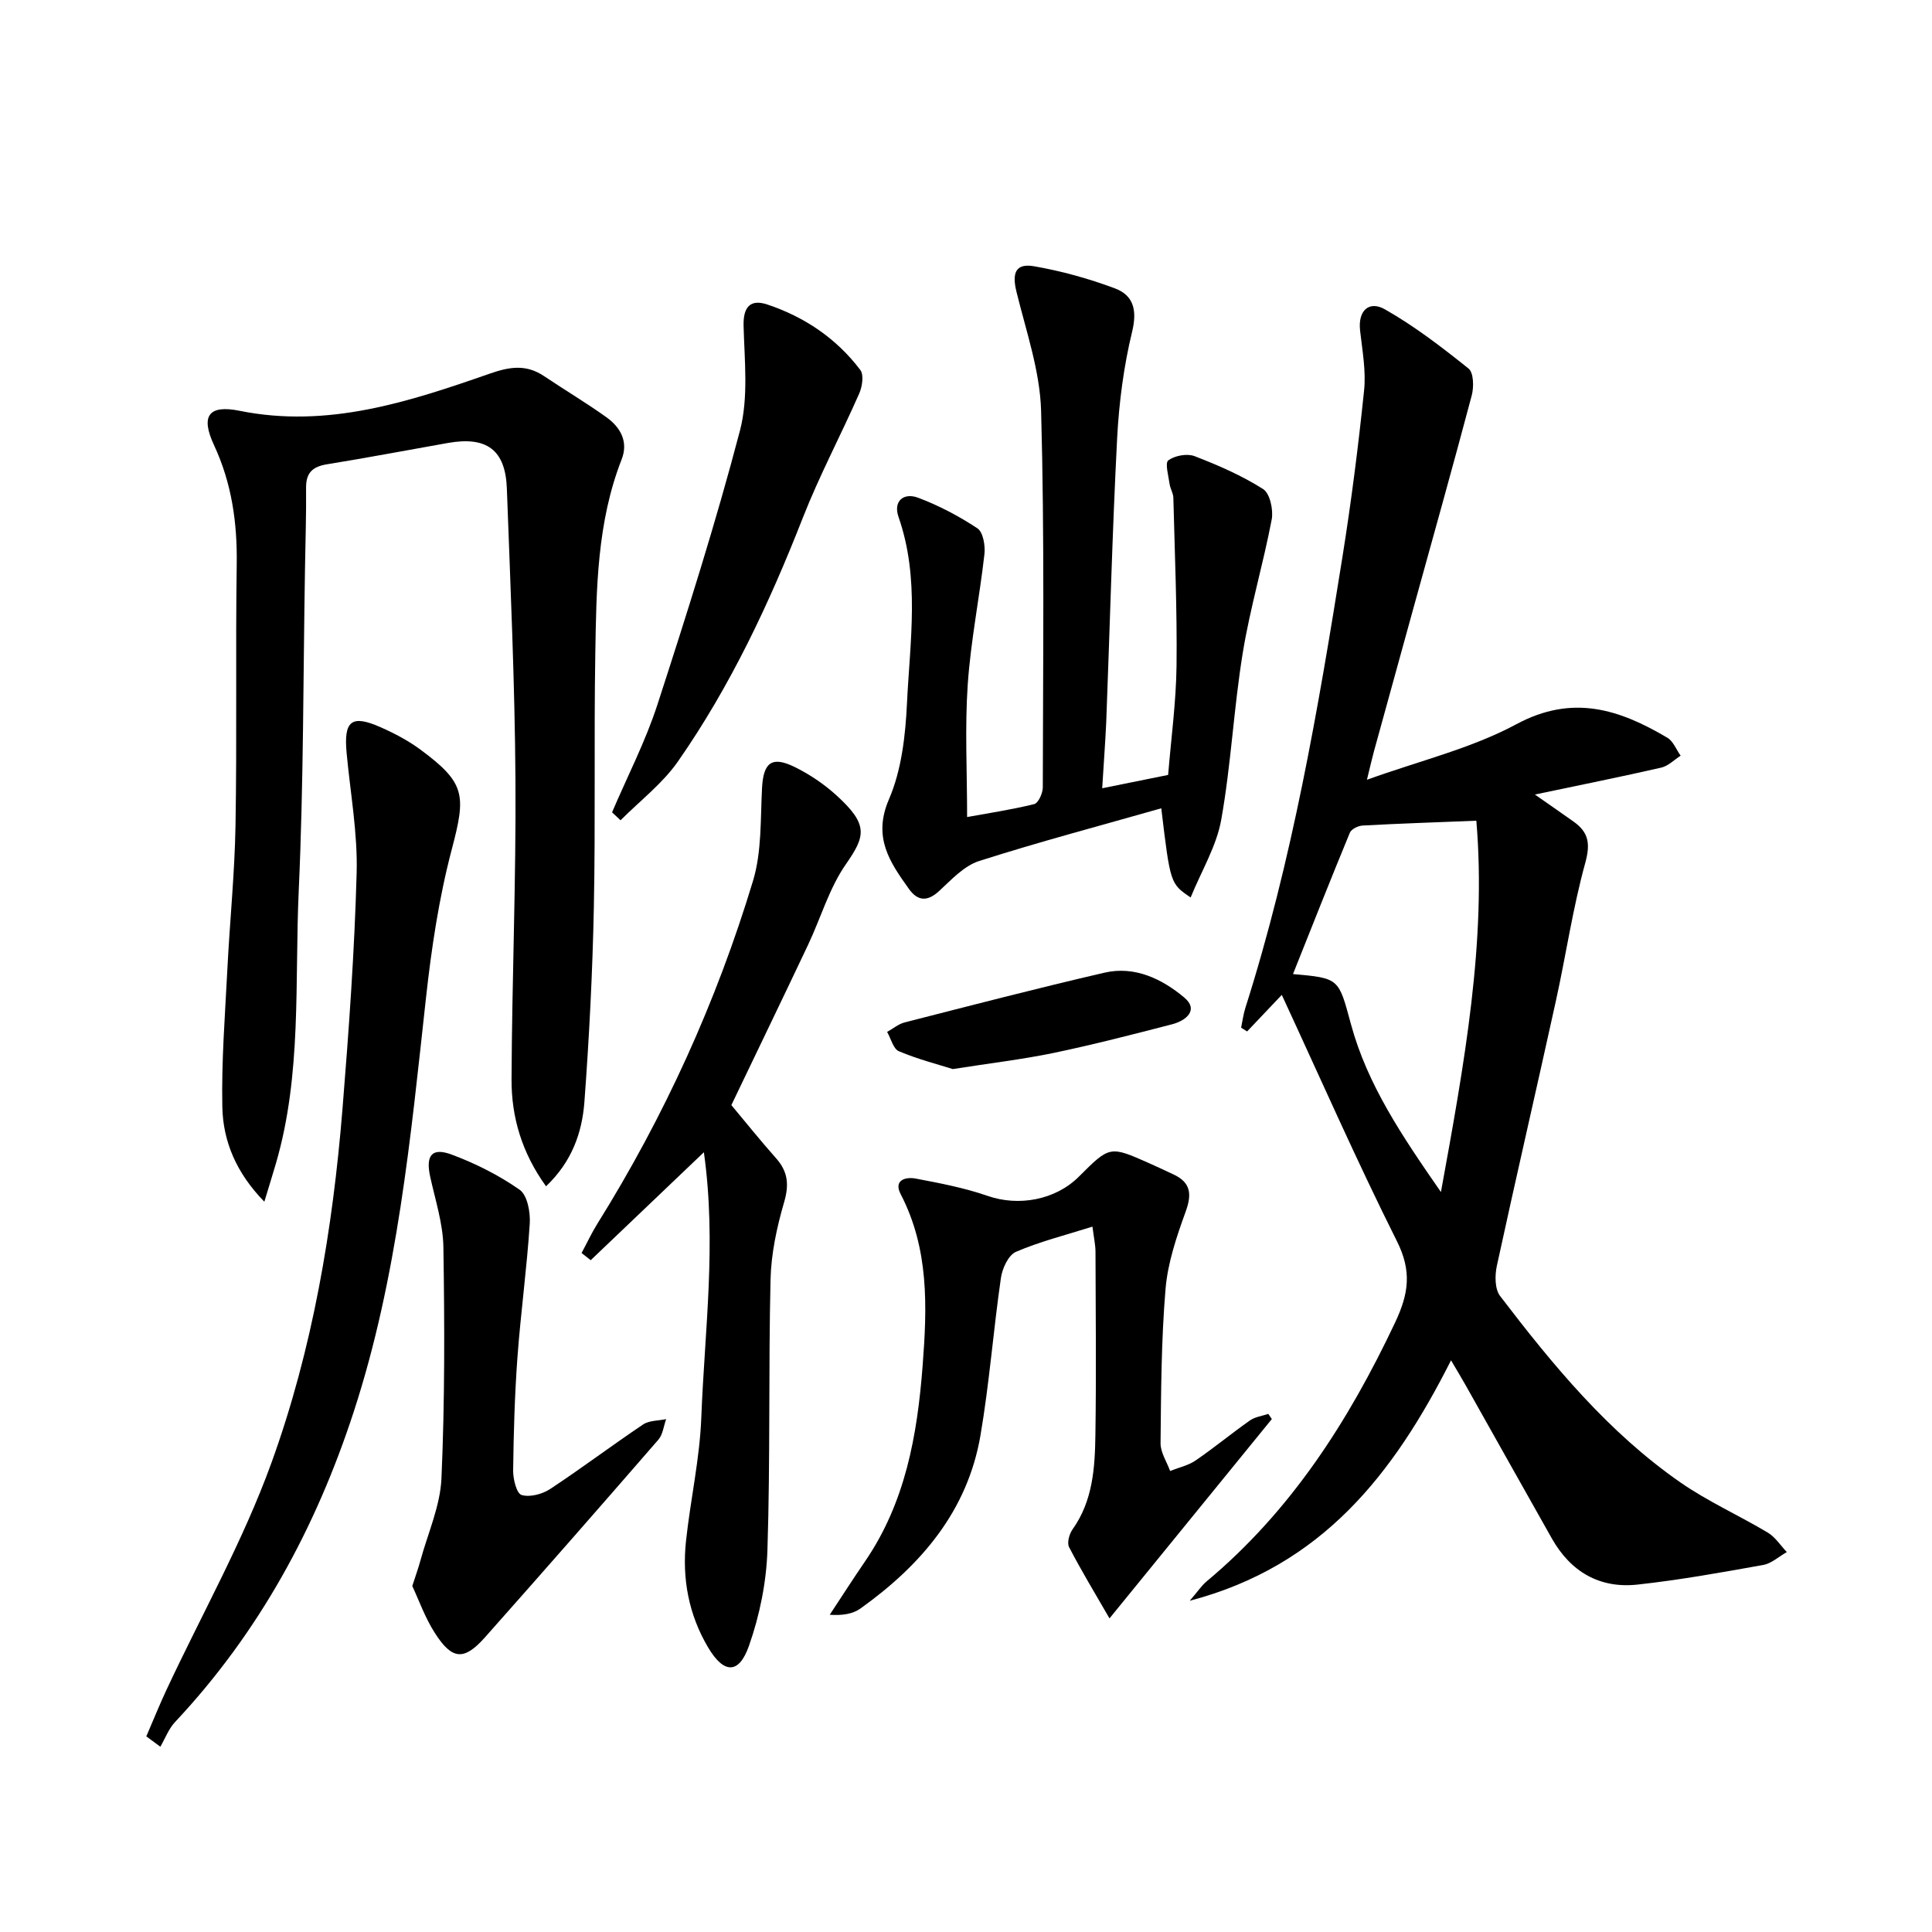 <svg enable-background="new 0 0 400 400" viewBox="0 0 400 400" xmlns="http://www.w3.org/2000/svg"><g fill="#000001"><path d="m300.42 281.64c-11.89 23.54-26.68 42.59-54.1 49.78 1.7-1.97 2.44-3.12 3.45-3.97 17.5-14.61 29.4-33.18 39.05-53.59 2.85-6.02 3.51-10.67.4-16.88-8.39-16.76-15.93-33.93-23.84-51-2.38 2.51-4.78 5.04-7.18 7.57-.41-.26-.83-.52-1.24-.78.29-1.37.46-2.77.88-4.1 9.69-30.46 15.07-61.85 20.09-93.31 1.83-11.46 3.3-22.99 4.49-34.53.42-4.06-.37-8.28-.83-12.39-.47-4.24 1.93-6.23 5.15-4.39 6.13 3.48 11.8 7.84 17.31 12.26 1.06.85 1.12 3.82.66 5.55-3.9 14.71-8.02 29.36-12.07 44.03-2.74 9.9-5.47 19.8-8.19 29.71-.42 1.55-.77 3.11-1.44 5.84 10.95-3.95 21.61-6.48 30.94-11.5 11.66-6.27 21.34-3.07 31.26 2.8 1.22.72 1.85 2.46 2.75 3.72-1.34.85-2.58 2.14-4.03 2.47-8.21 1.88-16.48 3.54-26.15 5.57 3.36 2.35 5.7 3.96 8.02 5.61 3.09 2.19 3.51 4.54 2.42 8.51-2.59 9.38-3.99 19.08-6.09 28.61-4.02 18.29-8.25 36.53-12.22 54.83-.43 1.98-.44 4.81.66 6.25 10.93 14.32 22.4 28.23 37.34 38.61 5.69 3.95 12.12 6.82 18.09 10.39 1.56.93 2.64 2.66 3.94 4.03-1.63.92-3.17 2.36-4.9 2.67-8.63 1.55-17.29 3.11-26 4.06-7.85.86-13.85-2.65-17.75-9.55-5.97-10.57-11.89-21.15-17.85-31.73-.79-1.41-1.64-2.8-3.02-5.15zm-2.09-34.84c4.88-26.77 9.45-51.94 7.33-76.88-8.2.33-15.88.58-23.56 1-.93.05-2.32.74-2.63 1.49-4.01 9.71-7.87 19.48-11.77 29.26 9.66.85 9.43.91 12 10.38 3.39 12.49 10.52 23.06 18.63 34.75z"/><path d="m113.05 245.61c-5.01-6.95-7.18-14.33-7.14-22.16.09-20.65.95-41.29.81-61.93-.13-20.12-1.04-40.24-1.78-60.36-.29-8.03-4.17-10.87-12.2-9.45-8.34 1.47-16.65 3.06-25.01 4.41-2.98.48-4.39 1.73-4.36 4.86.05 5.5-.13 10.99-.22 16.49-.38 22.31-.29 44.64-1.3 66.92-.86 18.87.68 38-4.73 56.51-.69 2.35-1.42 4.7-2.39 7.9-5.79-5.93-8.56-12.47-8.7-19.66-.19-9.45.56-18.93 1.04-28.4.5-9.96 1.52-19.9 1.69-29.86.31-17.99-.01-36 .25-54 .13-8.63-1.02-16.81-4.7-24.72-2.83-6.07-1.11-8.4 5.29-7.11 18.26 3.69 35.11-1.87 51.85-7.71 4.18-1.46 7.54-1.92 11.22.55 4.28 2.88 8.72 5.51 12.9 8.51 2.9 2.08 4.56 5.06 3.14 8.7-5.09 12.99-5.24 26.66-5.46 40.26-.29 17.5.05 35-.3 52.49-.27 13.46-.96 26.93-1.96 40.36-.49 6.29-2.56 12.28-7.94 17.4z"/><path d="m228.2 163.2c4.7-.95 8.83-1.79 13.65-2.76.61-7.53 1.65-15.07 1.74-22.62.13-11.58-.37-23.18-.66-34.76-.02-.96-.65-1.89-.78-2.87-.23-1.68-.99-4.35-.26-4.88 1.35-.99 3.88-1.46 5.43-.87 4.9 1.89 9.79 4.02 14.2 6.82 1.41.9 2.15 4.32 1.77 6.31-1.76 9.24-4.48 18.32-5.99 27.6-1.87 11.46-2.42 23.15-4.46 34.57-.98 5.47-4.08 10.55-6.33 16.07-4.21-2.85-4.21-2.85-6.08-18.46-12.7 3.62-25.32 6.95-37.73 10.92-3.11 1-5.73 3.87-8.27 6.21-2.45 2.26-4.45 2.07-6.24-.43-3.97-5.55-7.54-10.7-4.14-18.57 2.61-6.05 3.41-13.17 3.73-19.87.62-12.87 2.69-25.87-1.75-38.58-1.15-3.3 1.08-5.1 4.05-3.98 4.3 1.61 8.46 3.81 12.29 6.34 1.17.78 1.64 3.56 1.45 5.31-1.02 9.02-2.84 17.97-3.46 27.01-.61 8.9-.13 17.88-.13 27.45 4.31-.79 9.16-1.51 13.89-2.68.85-.21 1.77-2.24 1.78-3.43.04-25.99.37-51.99-.35-77.97-.23-8.27-3.1-16.5-5.1-24.67-.96-3.91-.19-5.95 3.67-5.28 5.67.99 11.31 2.55 16.7 4.57 3.84 1.44 4.66 4.47 3.58 8.95-1.75 7.2-2.72 14.69-3.11 22.11-1.01 19.6-1.51 39.23-2.26 58.84-.2 4.3-.53 8.57-.83 13.6z"/><path d="m229.71 335.07c-3.13-5.43-5.92-10.01-8.37-14.76-.46-.89.04-2.72.72-3.67 4.21-5.91 4.63-12.74 4.73-19.54.19-12.65.06-25.31.02-37.96-.01-1.44-.34-2.88-.63-5.18-5.63 1.78-10.91 3.09-15.84 5.22-1.56.67-2.83 3.43-3.11 5.4-1.57 10.84-2.39 21.8-4.23 32.58-2.68 15.68-12.31 26.9-24.86 35.87-1.6 1.14-3.78 1.47-6.35 1.29 2.42-3.67 4.79-7.38 7.28-11.01 8.38-12.23 10.84-26.11 11.95-40.54.94-12.22 1.34-24.19-4.54-35.52-1.54-2.96 1.05-3.63 3.1-3.24 5.02.95 10.1 1.92 14.91 3.59 6.35 2.21 13.99.9 18.89-4 6.39-6.38 6.39-6.39 14.54-2.77 1.67.74 3.32 1.52 4.97 2.29 3.62 1.66 3.93 4.05 2.59 7.73-1.88 5.19-3.72 10.61-4.17 16.05-.89 10.59-.92 21.25-1.03 31.89-.02 1.91 1.28 3.84 1.98 5.76 1.77-.71 3.73-1.12 5.27-2.17 3.84-2.63 7.44-5.61 11.25-8.29 1.06-.75 2.53-.92 3.81-1.36.24.36.49.71.73 1.07-10.87 13.34-21.73 26.68-33.61 41.27z"/><path d="m145.73 238.56c-8.29 7.91-15.86 15.13-23.43 22.35-.63-.5-1.26-1-1.89-1.49 1.09-2.02 2.06-4.12 3.27-6.06 13.88-22.25 24.66-45.95 32.23-71.01 1.82-6.04 1.52-12.76 1.86-19.19.28-5.28 2-6.71 6.8-4.34 3.09 1.52 6.06 3.53 8.61 5.85 6.7 6.09 6 8.44 1.93 14.29-3.44 4.95-5.17 11.08-7.79 16.62-5.18 10.95-10.46 21.86-15.9 33.22 2.89 3.45 5.98 7.32 9.27 11.02 2.47 2.79 2.71 5.49 1.64 9.13-1.51 5.18-2.68 10.65-2.8 16.02-.43 18.64-.04 37.3-.64 55.92-.21 6.67-1.6 13.54-3.82 19.85-2.09 5.96-5.22 5.82-8.46.35-4.03-6.8-5.42-14.26-4.58-22.05.92-8.55 2.85-17.05 3.17-25.61.69-17.99 3.19-36.01.53-54.87z"/><path d="m30.29 359.5c1.39-3.22 2.7-6.47 4.18-9.64 7.3-15.63 15.86-30.8 21.71-46.95 8.55-23.6 12.72-48.41 14.74-73.46 1.31-16.22 2.48-32.47 2.92-48.73.22-8.23-1.3-16.5-2.07-24.75-.64-6.76.98-8.09 7.06-5.39 2.87 1.27 5.72 2.77 8.23 4.63 9.34 6.91 9.44 9.4 6.48 20.62-2.65 10.05-4.21 20.46-5.35 30.82-3.18 28.86-5.87 57.76-14.94 85.6-7.84 24.05-19.62 45.74-37 64.27-1.33 1.41-2.05 3.4-3.05 5.12-.98-.72-1.95-1.43-2.91-2.14z"/><path d="m85.36 328.37c.76-2.36 1.26-3.74 1.65-5.16 1.55-5.71 4.14-11.38 4.39-17.15.7-15.93.65-31.9.4-47.85-.08-4.88-1.68-9.76-2.74-14.61-.95-4.37.33-6.1 4.47-4.55 4.93 1.84 9.77 4.27 14.06 7.28 1.6 1.12 2.24 4.66 2.09 7.02-.6 9.25-1.87 18.45-2.55 27.69-.57 7.79-.79 15.6-.89 23.41-.02 1.77.71 4.76 1.75 5.07 1.71.52 4.28-.17 5.9-1.23 6.53-4.3 12.77-9.02 19.26-13.37 1.27-.85 3.16-.76 4.77-1.11-.52 1.44-.68 3.19-1.62 4.27-11.89 13.7-23.84 27.34-35.88 40.9-4.36 4.91-6.83 4.71-10.42-.94-2.02-3.15-3.28-6.77-4.64-9.67z"/><path d="m126.72 168.18c3.17-7.43 6.92-14.67 9.4-22.32 6.09-18.77 12.07-37.6 17.07-56.67 1.8-6.85.95-14.48.76-21.73-.1-4.01 1.47-5.56 4.9-4.42 7.72 2.57 14.33 7.03 19.27 13.56.77 1.02.4 3.46-.24 4.9-3.79 8.61-8.23 16.95-11.66 25.69-6.94 17.71-14.97 34.84-25.85 50.45-3.2 4.59-7.88 8.16-11.89 12.19-.58-.55-1.17-1.1-1.76-1.65z"/><path d="m197.27 221.34c-3.11-.98-7.26-2.04-11.16-3.69-1.17-.49-1.65-2.62-2.44-4 1.21-.67 2.33-1.64 3.63-1.97 13.77-3.52 27.54-7.1 41.38-10.3 6.26-1.45 11.93 1.31 16.5 5.14 3.08 2.58.39 4.79-2.52 5.55-8.16 2.11-16.33 4.22-24.57 5.94-6.49 1.34-13.1 2.11-20.82 3.33z"/></g></svg>